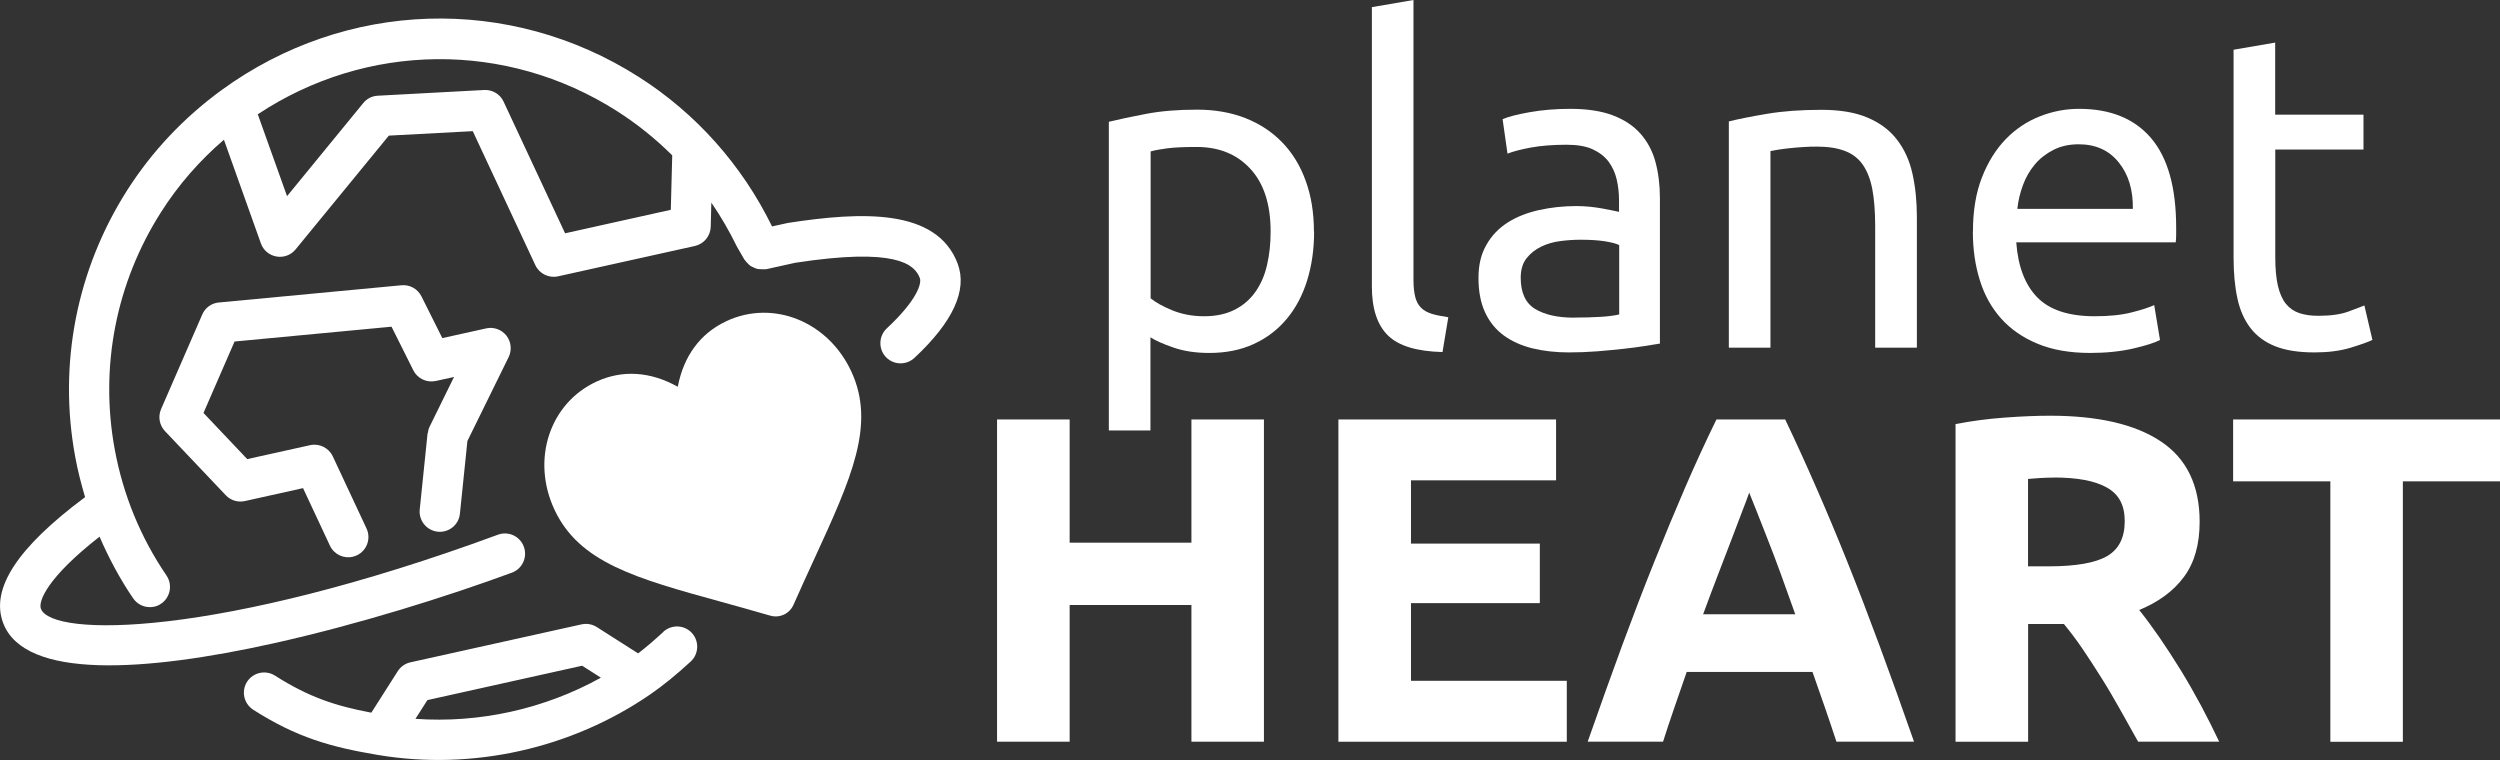 <?xml version="1.0" encoding="UTF-8"?>
<svg id="Layer_1" data-name="Layer 1" xmlns="http://www.w3.org/2000/svg" width="280" height="85.13" viewBox="0 0 280 85.13">
  <rect x="0" y="0" width="280" height="85.13" fill="#333333" stroke="none"/>
  <g>
    <g>
      <path d="m147.18,25.94c0,1.97-.26,3.79-.78,5.47-.52,1.67-1.28,3.11-2.29,4.31-1,1.2-2.23,2.14-3.69,2.81-1.45.67-3.12,1-4.99,1-1.5,0-2.84-.2-3.99-.6-1.16-.4-2.02-.78-2.59-1.15v10.43h-4.66V13.64c1.1-.27,2.48-.56,4.14-.88,1.65-.32,3.57-.48,5.74-.48,2.01,0,3.81.32,5.42.95,1.61.64,2.98,1.54,4.11,2.71,1.14,1.17,2.02,2.6,2.63,4.29.62,1.69.93,3.59.93,5.7Zm-4.87,0c0-3.04-.75-5.38-2.26-7.02-1.5-1.64-3.51-2.46-6.02-2.46-1.4,0-2.5.05-3.28.15-.79.1-1.42.22-1.88.35v16.45c.57.47,1.39.92,2.46,1.36,1.07.43,2.24.65,3.51.65,1.34,0,2.48-.24,3.44-.73.95-.48,1.73-1.15,2.33-2.01.6-.85,1.04-1.85,1.3-3.01.27-1.15.4-2.4.4-3.73Z" fill="#fff" stroke-width="0"/>
      <path d="m161.58,39.43c-2.88-.07-4.92-.68-6.12-1.85s-1.81-3-1.81-5.47V.8l4.66-.8v31.36c0,.77.07,1.4.2,1.91.13.5.35.9.65,1.2s.7.52,1.2.68c.5.15,1.12.27,1.85.38l-.65,3.91Z" fill="#fff" stroke-width="0"/>
      <path d="m175.88,12.19c1.87,0,3.45.24,4.74.72,1.29.49,2.32,1.17,3.11,2.06.78.88,1.35,1.94,1.68,3.16.33,1.22.5,2.57.5,4.04v16.31c-.4.07-.96.16-1.68.27-.72.12-1.53.22-2.43.32s-1.88.19-2.94.28c-1.05.08-2.1.12-3.14.12-1.47,0-2.82-.15-4.06-.45s-2.31-.78-3.21-1.43c-.9-.65-1.61-1.51-2.11-2.58-.5-1.07-.75-2.36-.75-3.86s.29-2.68.88-3.71c.58-1.04,1.38-1.87,2.38-2.51,1-.64,2.17-1.1,3.51-1.4,1.34-.3,2.74-.45,4.21-.45.47,0,.95.03,1.45.07.5.05.98.12,1.43.2.45.09.84.16,1.18.23s.57.12.7.15v-1.3c0-.77-.08-1.53-.25-2.29-.17-.75-.47-1.42-.9-2.01-.43-.58-1.03-1.05-1.78-1.4-.75-.35-1.73-.52-2.94-.52-1.54,0-2.88.11-4.04.32-1.15.22-2.01.45-2.58.68l-.55-3.86c.6-.27,1.61-.53,3.01-.78,1.4-.25,2.93-.38,4.57-.38Zm.4,23.38c1.1,0,2.08-.03,2.94-.08.85-.05,1.56-.14,2.13-.27v-7.77c-.33-.17-.88-.31-1.63-.43-.75-.12-1.66-.17-2.73-.17-.7,0-1.45.05-2.23.15-.78.1-1.5.31-2.16.63-.65.32-1.2.75-1.63,1.3-.43.55-.65,1.28-.65,2.18,0,1.67.54,2.84,1.61,3.49,1.07.65,2.53.98,4.37.98Z" fill="#fff" stroke-width="0"/>
      <path d="m193.63,13.6c1.07-.27,2.49-.55,4.26-.85,1.77-.3,3.81-.45,6.12-.45,2.07,0,3.8.29,5.17.88,1.37.58,2.47,1.4,3.28,2.46.82,1.06,1.4,2.32,1.73,3.79s.5,3.09.5,4.86v14.65h-4.67v-13.64c0-1.61-.11-2.98-.32-4.11-.22-1.14-.58-2.05-1.08-2.76s-1.17-1.22-2.01-1.53c-.84-.32-1.87-.48-3.11-.48-.5,0-1.02.01-1.55.05s-1.04.07-1.53.13c-.48.05-.92.11-1.3.17-.38.07-.66.12-.83.15v22.02h-4.66V13.6Z" fill="#fff" stroke-width="0"/>
      <path d="m220.97,25.94c0-2.31.33-4.33,1-6.05.67-1.72,1.56-3.15,2.66-4.29,1.1-1.14,2.37-1.99,3.81-2.56s2.91-.85,4.41-.85c3.51,0,6.2,1.09,8.07,3.28,1.87,2.19,2.81,5.53,2.81,10.01v.78c0,.32-.01.61-.05.88h-17.86c.2,2.71.98,4.76,2.36,6.17,1.37,1.4,3.51,2.11,6.42,2.11,1.64,0,3.02-.14,4.14-.43,1.12-.28,1.97-.56,2.53-.82l.65,3.91c-.57.3-1.56.62-2.98.95-1.42.33-3.04.5-4.84.5-2.27,0-4.24-.34-5.89-1.03-1.65-.68-3.02-1.63-4.09-2.83-1.07-1.2-1.87-2.63-2.38-4.29-.52-1.65-.78-3.47-.78-5.44Zm17.91-2.56c.03-2.11-.49-3.84-1.58-5.19-1.09-1.36-2.59-2.03-4.49-2.03-1.07,0-2.01.21-2.83.63-.82.42-1.52.96-2.08,1.63s-1.01,1.44-1.33,2.31c-.32.87-.53,1.75-.63,2.66h12.94Z" fill="#fff" stroke-width="0"/>
      <path d="m254.83,12.84h9.88v3.91h-9.88v12.04c0,1.3.1,2.38.3,3.24.2.85.5,1.52.9,2.01.4.48.9.83,1.5,1.03s1.3.3,2.11.3c1.4,0,2.53-.16,3.39-.48.85-.32,1.45-.54,1.78-.68l.9,3.86c-.47.23-1.29.52-2.46.88-1.17.35-2.51.52-4.01.52-1.77,0-3.23-.22-4.39-.68-1.15-.45-2.08-1.13-2.78-2.03-.7-.9-1.2-2.02-1.48-3.34-.29-1.32-.43-2.85-.43-4.59V5.57l4.66-.8v8.07Z" fill="#fff" stroke-width="0"/>
    </g>
    <g>
      <path d="m133.44,46.98h8.12v36.09h-8.12v-15.31h-13.64v15.31h-8.13v-36.09h8.13v13.8h13.64v-13.8Z" fill="#fff" stroke-width="0"/>
      <path d="m149.9,83.07v-36.09h24.38v6.82h-16.25v7.08h14.43v6.67h-14.43v8.7h17.45v6.82h-25.57Z" fill="#fff" stroke-width="0"/>
      <path d="m205.68,83.07c-.41-1.25-.84-2.54-1.3-3.86-.46-1.32-.92-2.64-1.38-3.95h-14.09c-.46,1.32-.91,2.63-1.37,3.96-.46,1.32-.88,2.61-1.28,3.85h-8.44c1.36-3.89,2.65-7.48,3.86-10.78,1.22-3.3,2.41-6.41,3.58-9.32,1.17-2.92,2.32-5.69,3.45-8.31,1.13-2.62,2.31-5.18,3.53-7.68h7.7c1.19,2.5,2.36,5.06,3.5,7.68,1.15,2.62,2.31,5.39,3.48,8.31,1.17,2.92,2.36,6.02,3.58,9.32,1.22,3.3,2.51,6.89,3.87,10.78h-8.7Zm-9.76-27.92c-.18.53-.45,1.24-.8,2.14-.35.9-.75,1.95-1.19,3.13-.45,1.18-.95,2.48-1.5,3.91s-1.11,2.91-1.68,4.47h10.32c-.55-1.56-1.09-3.06-1.61-4.49-.52-1.42-1.01-2.73-1.48-3.91-.47-1.18-.88-2.22-1.23-3.13-.35-.9-.64-1.61-.85-2.12Z" fill="#fff" stroke-width="0"/>
      <path d="m229.59,46.56c5.41,0,9.56.96,12.44,2.89,2.88,1.92,4.33,4.92,4.33,8.98,0,2.54-.58,4.59-1.75,6.17-1.16,1.58-2.84,2.82-5.02,3.72.73.91,1.49,1.94,2.29,3.1.8,1.17,1.59,2.38,2.37,3.65s1.53,2.59,2.27,3.96c.73,1.37,1.4,2.72,2.03,4.04h-9.08c-.66-1.18-1.33-2.38-2.01-3.59s-1.37-2.4-2.09-3.54c-.72-1.15-1.42-2.23-2.12-3.26-.7-1.03-1.4-1.95-2.09-2.79h-4.01v13.18h-8.13v-35.57c1.77-.35,3.6-.59,5.5-.73,1.89-.14,3.59-.21,5.08-.21Zm.47,6.93c-.59,0-1.12.02-1.59.05s-.91.07-1.33.1v9.79h2.29c3.06,0,5.24-.38,6.56-1.14,1.32-.77,1.98-2.07,1.98-3.91s-.67-3.03-2.01-3.78c-1.33-.75-3.31-1.12-5.91-1.12Z" fill="#fff" stroke-width="0"/>
      <path d="m280,46.98v6.93h-10.88v29.17h-8.12v-29.17h-10.89v-6.93h29.89Z" fill="#fff" stroke-width="0"/>
    </g>
  </g>
  <g>
    <path d="m47.89,48.52l-.88,8.54c-.13,1.24.77,2.36,2.02,2.49,1.25.13,2.36-.78,2.48-2.02l.84-8.14,4.62-9.4c.38-.78.28-1.71-.25-2.4-.54-.68-1.42-1-2.27-.81l-4.91,1.09-2.34-4.68c-.42-.84-1.31-1.33-2.24-1.24l-20.45,1.93c-.83.07-1.54.6-1.86,1.35l-4.61,10.59c-.36.83-.19,1.8.43,2.46l6.82,7.19c.55.58,1.36.82,2.13.65l6.52-1.45,3.01,6.44c.46.98,1.53,1.48,2.54,1.25.16-.04.32-.09.47-.16,1.13-.53,1.62-1.88,1.09-3.01l-3.78-8.08c-.45-.96-1.51-1.48-2.54-1.25l-7.04,1.56-4.9-5.17,3.48-8,17.58-1.66,2.44,4.88c.46.93,1.5,1.42,2.52,1.2l2.04-.45-2.72,5.54c-.12.24-.19.5-.22.76Z" fill="#fff" stroke-width="0"/>
    <path d="m74.3,70.77c-1,.92-1.93,1.72-2.83,2.41l-4.63-2.95c-.51-.32-1.12-.43-1.71-.3l-19.16,4.25c-.59.13-1.1.49-1.42.99l-2.96,4.65c-4.03-.76-7-1.74-10.79-4.15-1.06-.67-2.45-.36-3.13.69-.67,1.06-.36,2.45.69,3.13,4.86,3.1,8.65,4.17,13.94,5.06,5.29.89,10.71.72,15.92-.44,5.21-1.16,10.19-3.3,14.61-6.34,0,0,0,0,0,0,1.44-.99,2.92-2.2,4.53-3.68.92-.85.97-2.28.13-3.2-.85-.92-2.28-.97-3.2-.13Zm-27.77,9.74l1.34-2.1,17.33-3.85,2.1,1.34c-6.3,3.5-13.59,5.12-20.77,4.61Z" fill="#fff" stroke-width="0"/>
    <path d="m107.26,29.53c-2.35-6.24-10.86-5.82-19.02-4.56l-1.77.39c-3.37-6.88-8.52-12.67-14.94-16.75C57.06-.61,38.73-.03,24.83,10.08c0,0,0,0,0,0-4.25,3.1-7.82,6.88-10.6,11.25-5.65,8.88-7.72,19.47-5.81,29.81.28,1.54.67,3.05,1.11,4.54C1.95,61.32-1.09,65.94.35,69.77c2.4,6.38,15.93,5.47,30.25,2.29,9.59-2.13,19.53-5.27,26.73-7.92,1.17-.43,1.77-1.73,1.34-2.91-.43-1.17-1.72-1.78-2.91-1.34-31.31,11.53-49.96,11.52-51.18,8.29-.32-.85.77-3.55,6.57-8.07,1.04,2.4,2.27,4.71,3.76,6.9.54.79,1.48,1.13,2.36.94.27-.06.54-.17.78-.34,1.03-.7,1.3-2.11.6-3.15-2.91-4.27-4.86-9.03-5.8-14.13-1.7-9.21.14-18.65,5.18-26.56,1.93-3.04,4.3-5.76,7.05-8.12l4.14,11.61c.27.77.94,1.33,1.75,1.47.8.14,1.62-.16,2.14-.8l10.44-12.74,9.4-.5,7.01,15.01c.45.96,1.51,1.48,2.54,1.25l15.33-3.4c1.01-.23,1.74-1.11,1.77-2.15l.07-2.71c1.07,1.56,2.03,3.22,2.88,4.96l.82,1.42s.05.05.07.08c.09.14.2.24.31.35.1.1.18.2.3.28.12.08.26.13.39.19.13.06.25.12.39.15.13.03.27.02.41.03.16,0,.31.02.47,0,.04,0,.07,0,.11,0l3.25-.72c11.27-1.73,13.36.15,13.95,1.71.23.6-.3,2.47-3.7,5.64-.91.85-.96,2.29-.11,3.2.57.61,1.39.83,2.15.66.38-.08.75-.27,1.05-.55,4.33-4.04,5.96-7.59,4.85-10.55Zm-32.14-6.03l-11.83,2.63-6.89-14.75c-.39-.84-1.25-1.35-2.17-1.3l-11.92.64c-.64.03-1.23.33-1.63.83l-8.53,10.42-3.28-9.17c12.2-8.08,27.81-8.26,40.23-.36,2.24,1.43,4.31,3.09,6.19,4.96l-.16,6.11Z" fill="#fff" stroke-width="0"/>
    <path d="m81.36,35.97c-2.91,1.35-4.79,3.89-5.45,7.35-3.06-1.72-6.22-1.92-9.13-.57-5.23,2.44-7.29,8.72-4.69,14.31,2.77,5.96,9.12,7.71,18.74,10.36,1.73.48,3.51.97,5.43,1.53.2.06.4.09.61.09.32,0,.63-.07.92-.2.48-.22.86-.61,1.08-1.1.81-1.83,1.58-3.51,2.33-5.14,4.16-9.06,6.91-15.05,4.14-21.01-2.6-5.59-8.74-8.06-13.97-5.63Z" fill="#fff" stroke-width="0"/>
  </g>
</svg>